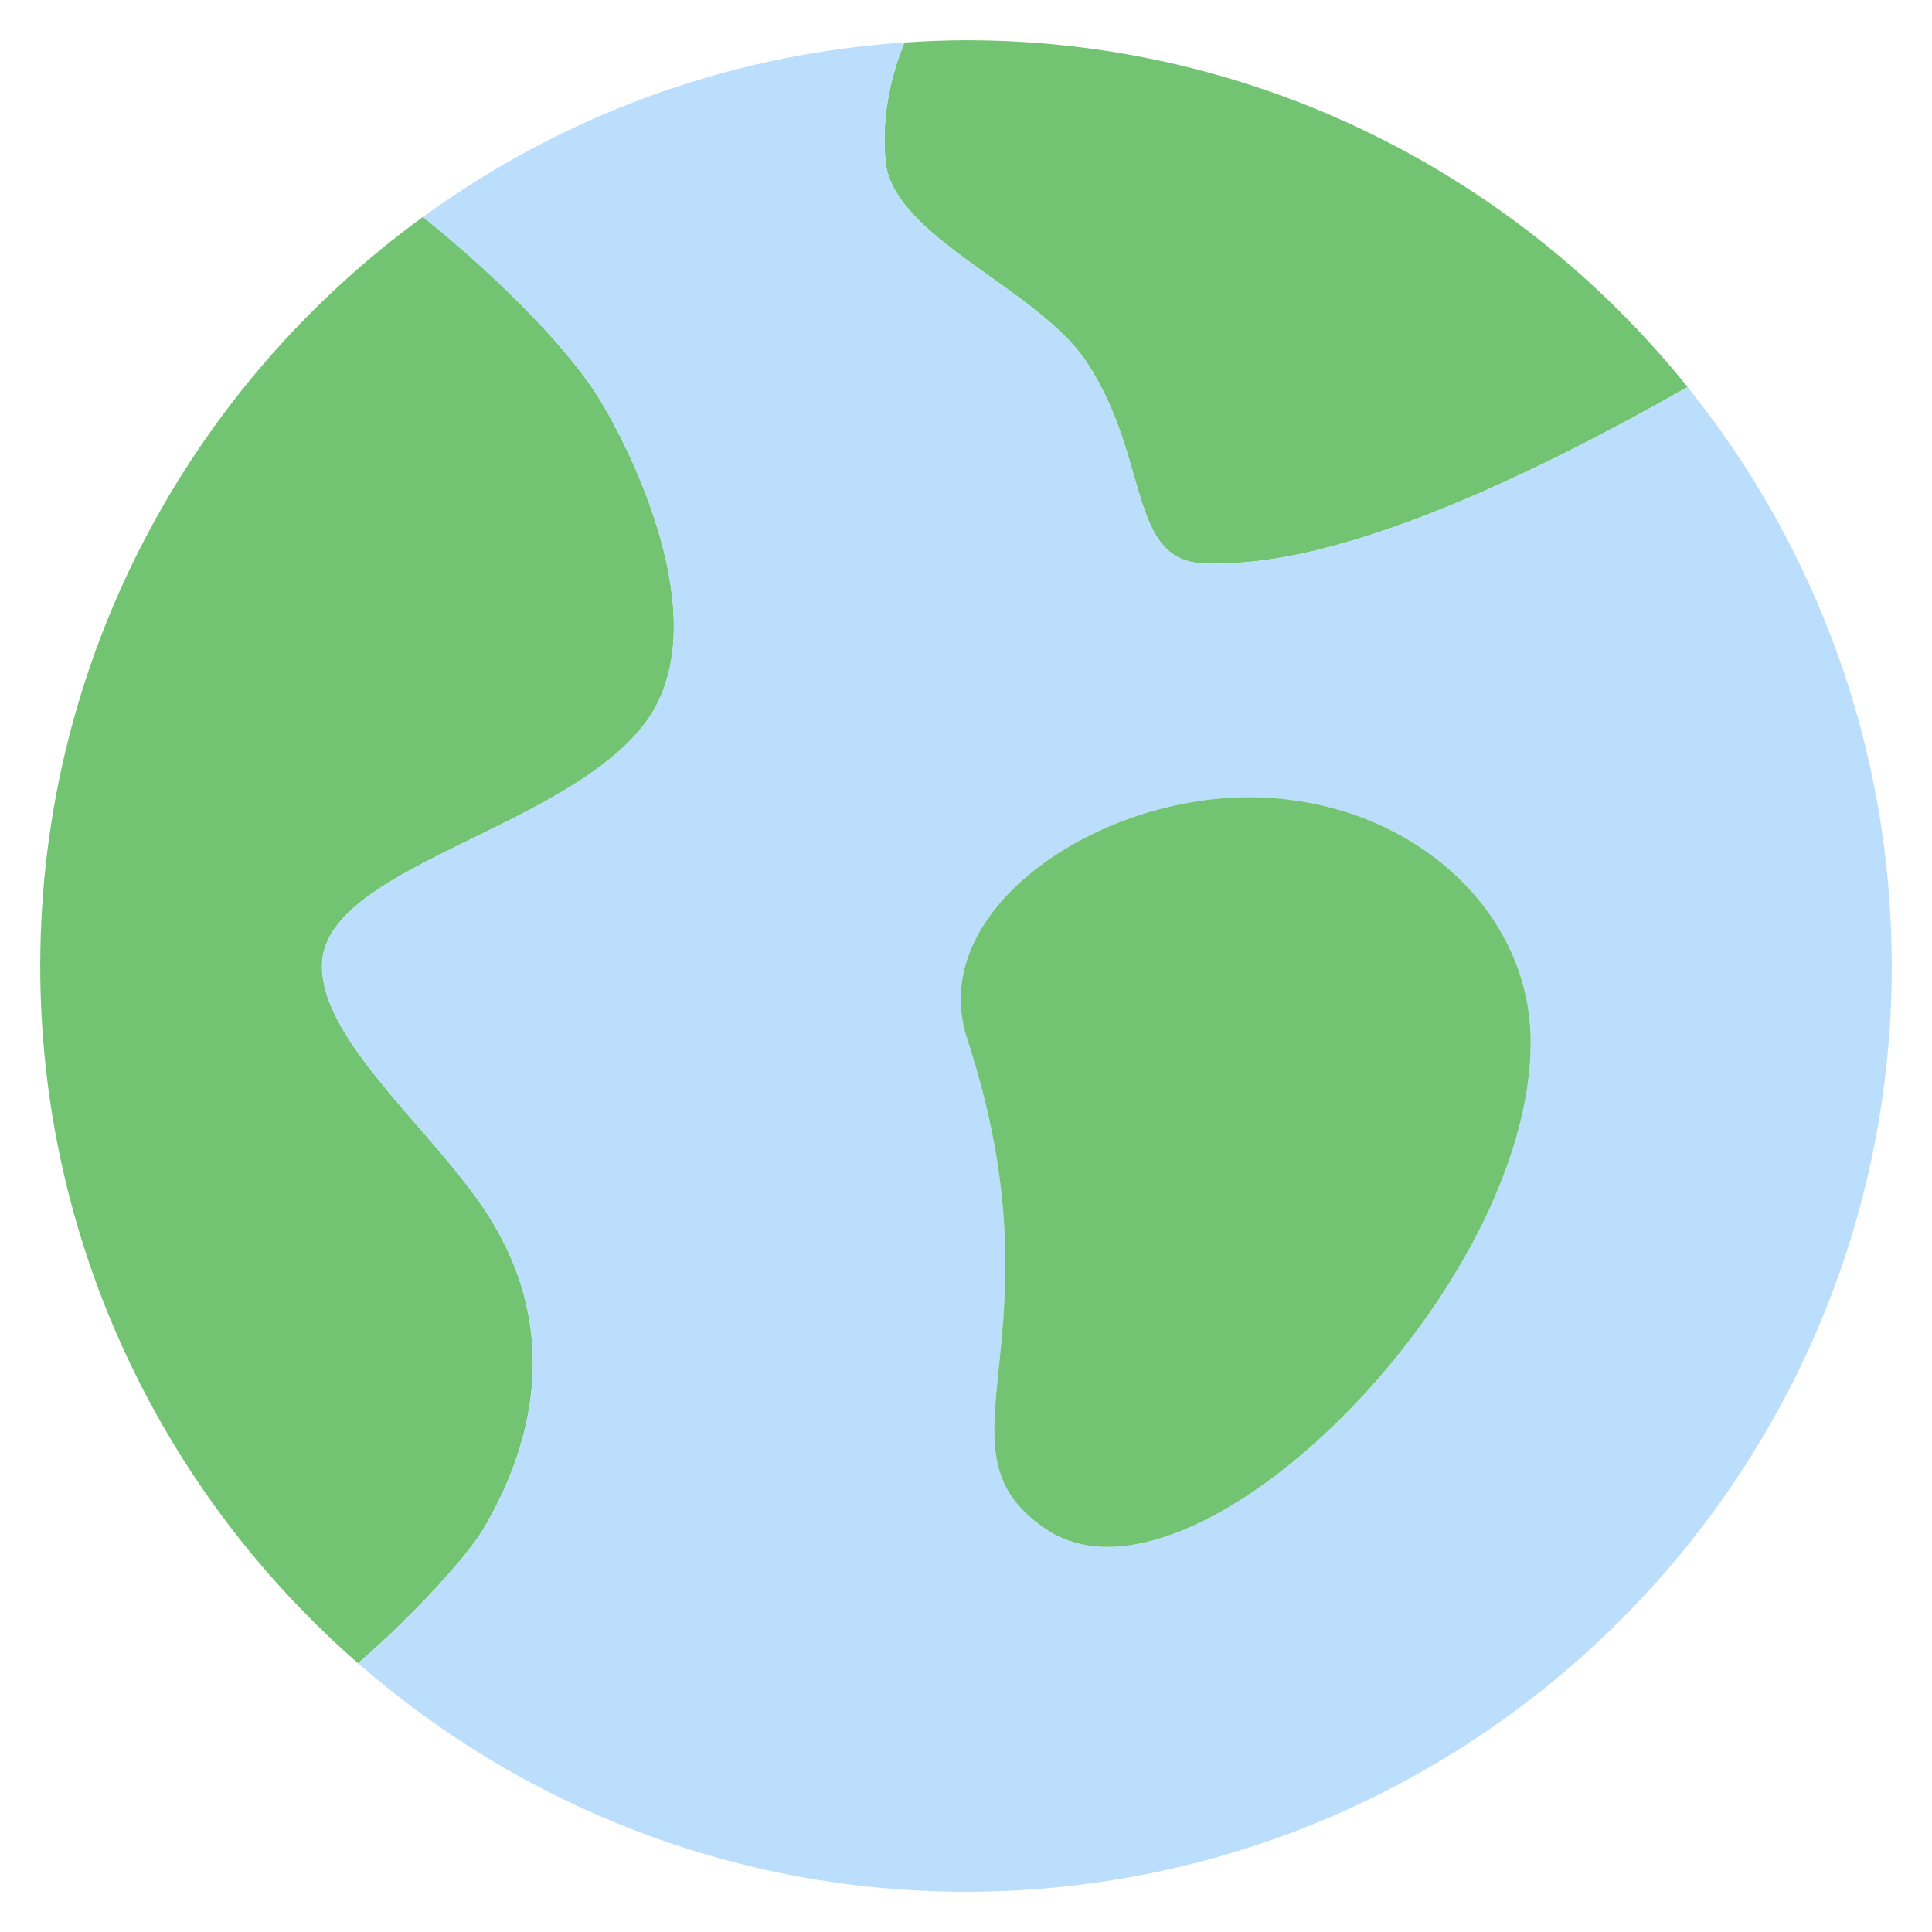 <svg xmlns="http://www.w3.org/2000/svg" xmlns:xlink="http://www.w3.org/1999/xlink" x="0px" y="0px" width="48px" height="48px" viewBox="0 0 48 48"><g >
<path fill="#72C472" d="M22,4c0.172,1.886,3.8,3.175,5,5c1.599,2.431,1,5,3,5
c1.058,0,4.101,0.071,11.928-4.384C37.709,4.368,31.242,1,24,1c-0.515,0-1.025,0.023-1.532,0.057
C22.181,1.785,21.889,2.782,22,4z"/>
<path fill="#72C472" d="M12,38c1.141-1.913,2.094-4.908,0-8c-1.393-2.056-4-4.158-4-6c0-2.448,5.946-3.344,8-6
c1.816-2.348-0.165-6.508-1.057-8.003c-0.908-1.521-3.006-3.47-4.436-4.607C4.752,9.575,1,16.356,1,24
c0,6.904,3.062,13.103,7.895,17.322C10.041,40.346,11.544,38.765,12,38z"/>
<path fill="#BADEFC" d="M41.928,9.616C34.101,14.071,31.058,14,30,14c-2,0-1.401-2.569-3-5
c-1.2-1.825-4.828-3.114-5-5c-0.111-1.218,0.181-2.215,0.468-2.943
c-4.45,0.294-8.556,1.858-11.961,4.334c1.431,1.136,3.529,3.086,4.436,4.607
C15.835,11.492,17.816,15.652,16,18c-2.054,2.656-8,3.552-8,6c0,1.842,2.607,3.944,4,6
c2.094,3.092,1.141,6.087,0,8c-0.456,0.765-1.959,2.346-3.105,3.322C12.939,44.853,18.222,47,24,47
c12.682,0,23-10.318,23-23C47,18.56,45.097,13.558,41.928,9.616z M26,38c-3-2,0.5-4.667-1.972-12.193
c-1.034-3.148,3.134-6,7-6c3.866,0,6.955,2.687,7,6C38.112,31.974,29.67,40.446,26,38z"/>
<path fill="#72C472" d="M31.028,19.807c-3.866,0-8.034,2.852-7,6C26.5,33.333,23,36,26,38
c3.67,2.446,12.112-6.026,12.028-12.193C37.984,22.494,34.894,19.807,31.028,19.807z"/>
</g></svg>
